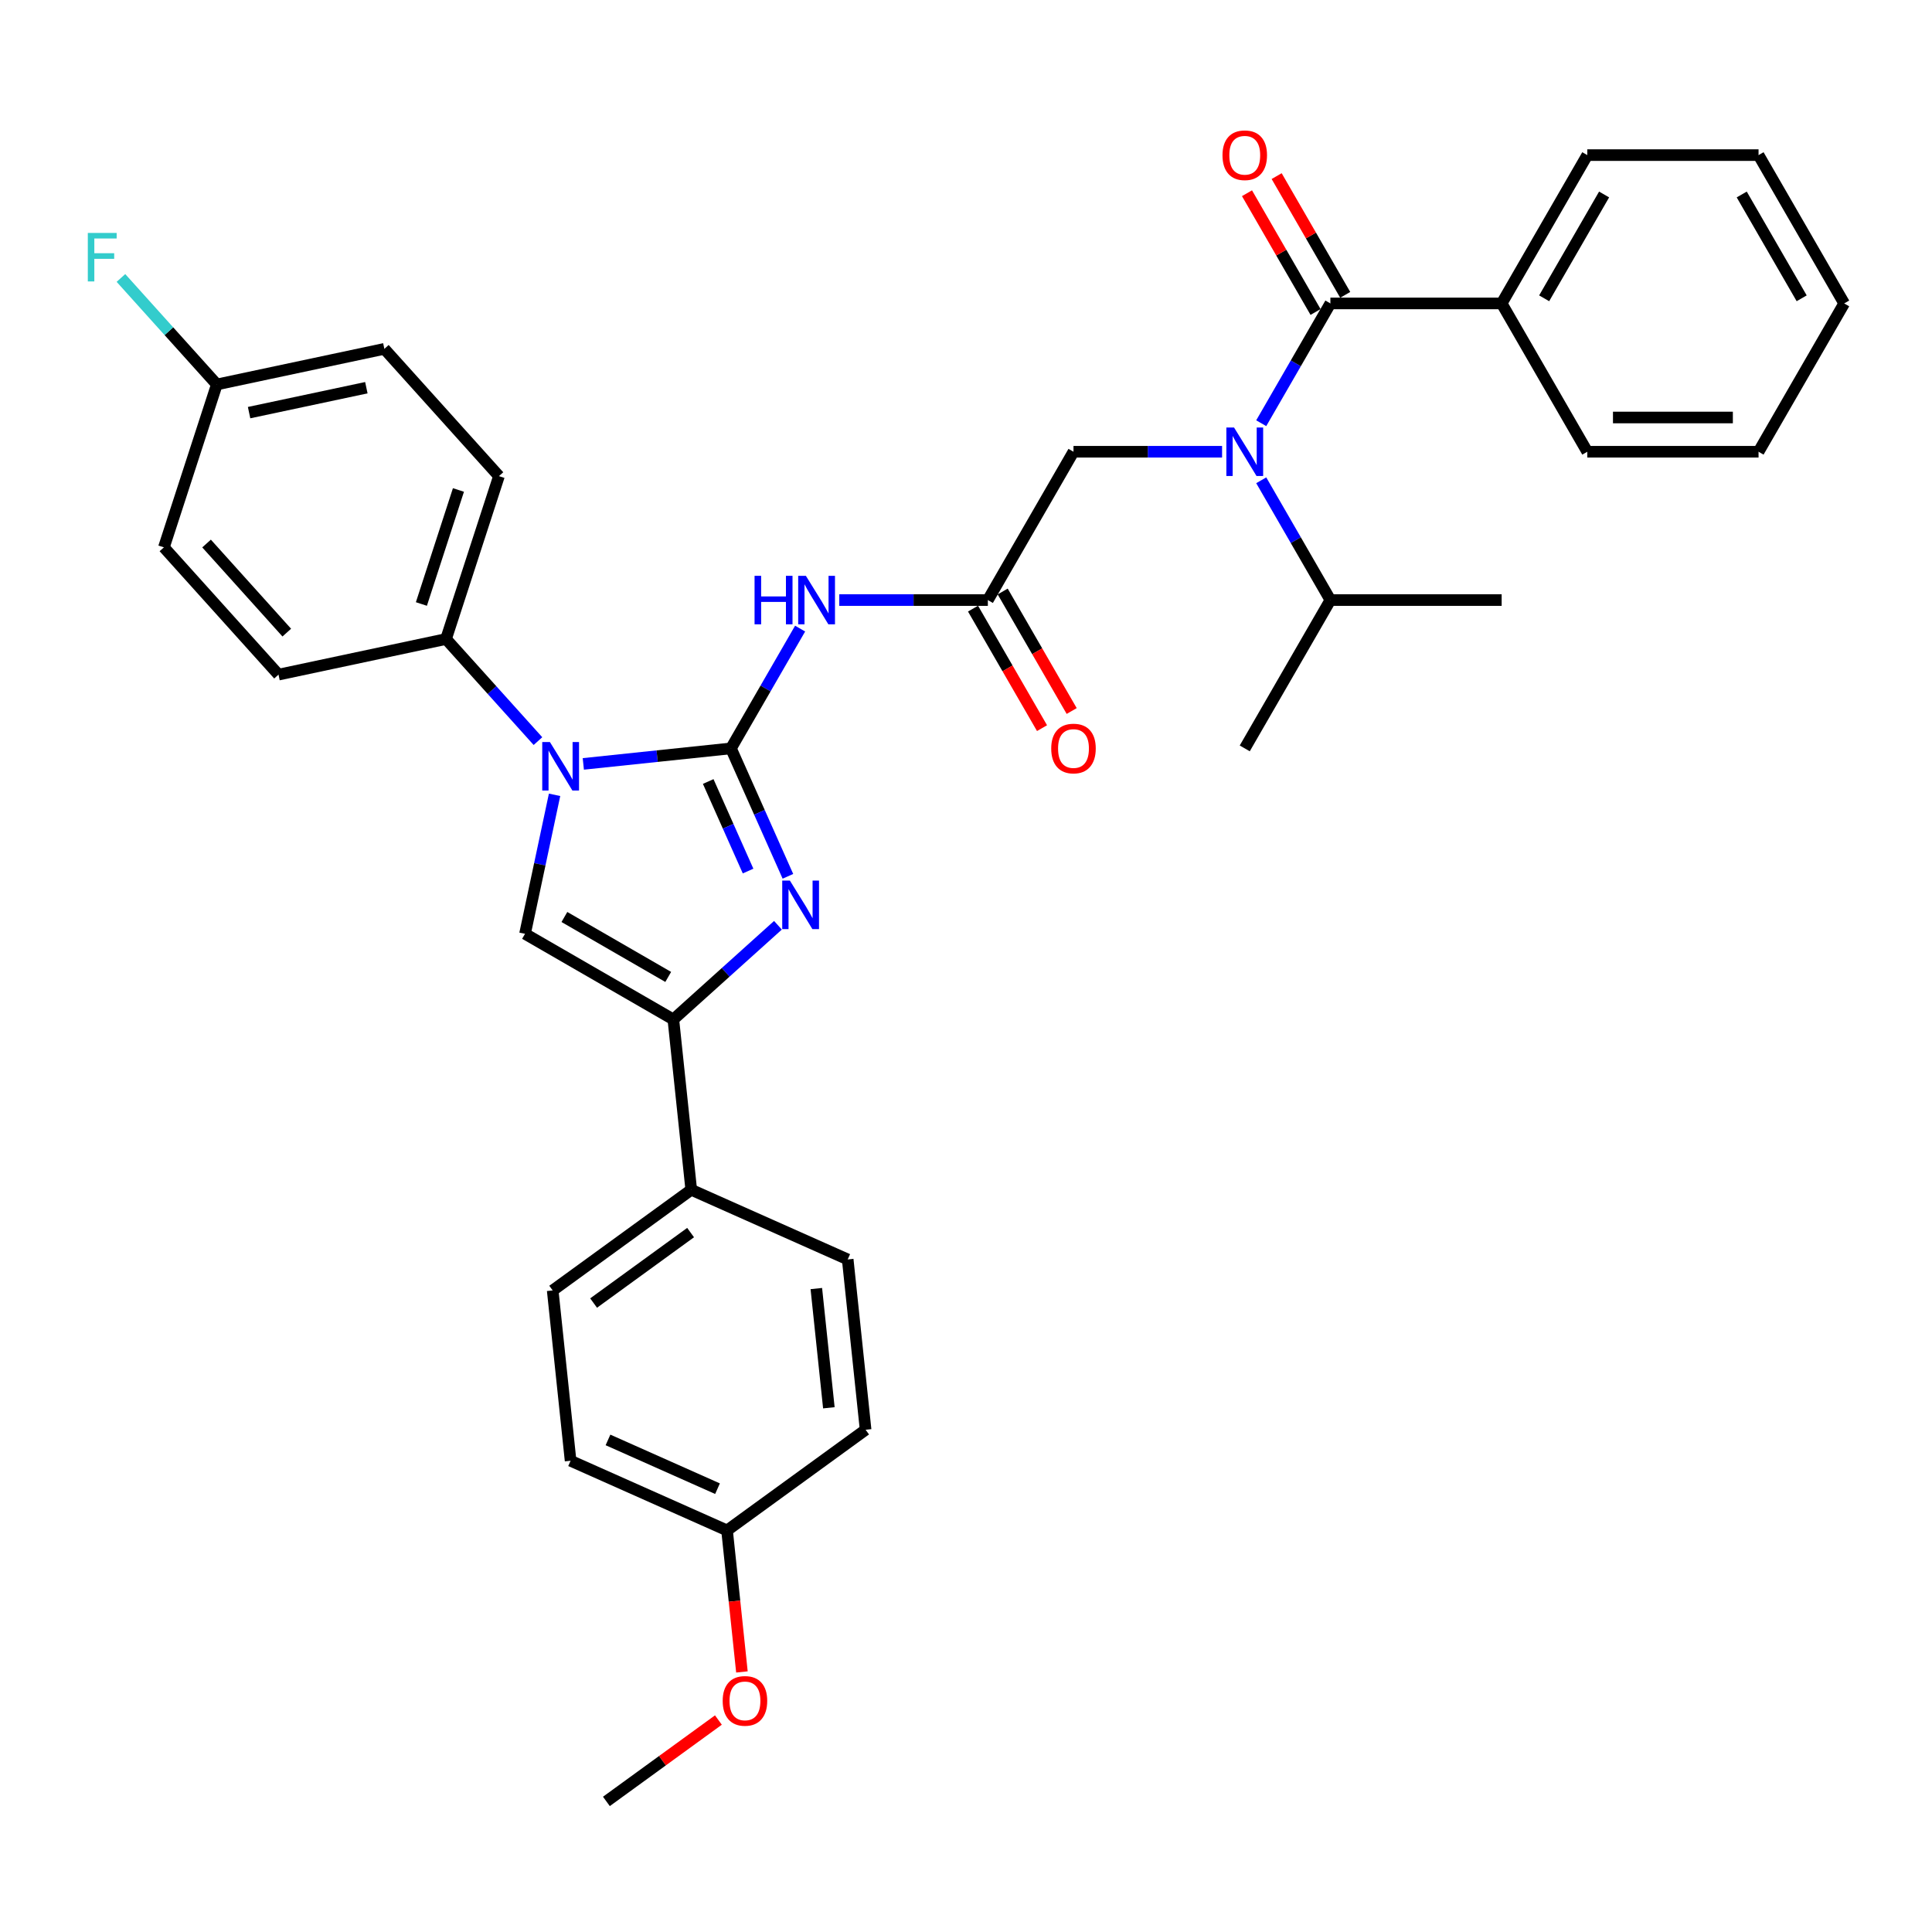 <?xml version='1.0' encoding='iso-8859-1'?>
<svg version='1.1' baseProfile='full'
              xmlns='http://www.w3.org/2000/svg'
                      xmlns:rdkit='http://www.rdkit.org/xml'
                      xmlns:xlink='http://www.w3.org/1999/xlink'
                  xml:space='preserve'
width='1000px' height='1000px' viewBox='0 0 1000 1000'>
<!-- END OF HEADER -->
<rect style='opacity:1.0;fill:#FFFFFF;stroke:none' width='1000' height='1000' x='0' y='0'> </rect>
<path class='bond-0' d='M 632.546,233.824 L 594.091,233.824' style='fill:none;fill-rule:evenodd;stroke:#0000FF;stroke-width:6px;stroke-linecap:butt;stroke-linejoin:miter;stroke-opacity:1' />
<path class='bond-0' d='M 594.091,233.824 L 555.636,233.824' style='fill:none;fill-rule:evenodd;stroke:#000000;stroke-width:6px;stroke-linecap:butt;stroke-linejoin:miter;stroke-opacity:1' />
<path class='bond-1' d='M 652.81,219.055 L 670.708,188.054' style='fill:none;fill-rule:evenodd;stroke:#0000FF;stroke-width:6px;stroke-linecap:butt;stroke-linejoin:miter;stroke-opacity:1' />
<path class='bond-1' d='M 670.708,188.054 L 688.606,157.054' style='fill:none;fill-rule:evenodd;stroke:#000000;stroke-width:6px;stroke-linecap:butt;stroke-linejoin:miter;stroke-opacity:1' />
<path class='bond-2' d='M 652.81,248.592 L 670.708,279.593' style='fill:none;fill-rule:evenodd;stroke:#0000FF;stroke-width:6px;stroke-linecap:butt;stroke-linejoin:miter;stroke-opacity:1' />
<path class='bond-2' d='M 670.708,279.593 L 688.606,310.594' style='fill:none;fill-rule:evenodd;stroke:#000000;stroke-width:6px;stroke-linecap:butt;stroke-linejoin:miter;stroke-opacity:1' />
<path class='bond-3' d='M 777.253,157.054 L 821.576,80.284' style='fill:none;fill-rule:evenodd;stroke:#000000;stroke-width:6px;stroke-linecap:butt;stroke-linejoin:miter;stroke-opacity:1' />
<path class='bond-3' d='M 799.255,154.403 L 830.281,100.664' style='fill:none;fill-rule:evenodd;stroke:#000000;stroke-width:6px;stroke-linecap:butt;stroke-linejoin:miter;stroke-opacity:1' />
<path class='bond-4' d='M 777.253,157.054 L 821.576,233.824' style='fill:none;fill-rule:evenodd;stroke:#000000;stroke-width:6px;stroke-linecap:butt;stroke-linejoin:miter;stroke-opacity:1' />
<path class='bond-5' d='M 777.253,157.054 L 688.606,157.054' style='fill:none;fill-rule:evenodd;stroke:#000000;stroke-width:6px;stroke-linecap:butt;stroke-linejoin:miter;stroke-opacity:1' />
<path class='bond-6' d='M 696.283,152.621 L 678.538,121.886' style='fill:none;fill-rule:evenodd;stroke:#000000;stroke-width:6px;stroke-linecap:butt;stroke-linejoin:miter;stroke-opacity:1' />
<path class='bond-6' d='M 678.538,121.886 L 660.794,91.151' style='fill:none;fill-rule:evenodd;stroke:#FF0000;stroke-width:6px;stroke-linecap:butt;stroke-linejoin:miter;stroke-opacity:1' />
<path class='bond-6' d='M 680.929,161.486 L 663.184,130.751' style='fill:none;fill-rule:evenodd;stroke:#000000;stroke-width:6px;stroke-linecap:butt;stroke-linejoin:miter;stroke-opacity:1' />
<path class='bond-6' d='M 663.184,130.751 L 645.44,100.016' style='fill:none;fill-rule:evenodd;stroke:#FF0000;stroke-width:6px;stroke-linecap:butt;stroke-linejoin:miter;stroke-opacity:1' />
<path class='bond-7' d='M 821.576,80.284 L 910.222,80.284' style='fill:none;fill-rule:evenodd;stroke:#000000;stroke-width:6px;stroke-linecap:butt;stroke-linejoin:miter;stroke-opacity:1' />
<path class='bond-8' d='M 821.576,233.824 L 910.222,233.824' style='fill:none;fill-rule:evenodd;stroke:#000000;stroke-width:6px;stroke-linecap:butt;stroke-linejoin:miter;stroke-opacity:1' />
<path class='bond-8' d='M 834.873,216.094 L 896.925,216.094' style='fill:none;fill-rule:evenodd;stroke:#000000;stroke-width:6px;stroke-linecap:butt;stroke-linejoin:miter;stroke-opacity:1' />
<path class='bond-9' d='M 688.606,310.594 L 644.283,387.364' style='fill:none;fill-rule:evenodd;stroke:#000000;stroke-width:6px;stroke-linecap:butt;stroke-linejoin:miter;stroke-opacity:1' />
<path class='bond-10' d='M 688.606,310.594 L 777.253,310.594' style='fill:none;fill-rule:evenodd;stroke:#000000;stroke-width:6px;stroke-linecap:butt;stroke-linejoin:miter;stroke-opacity:1' />
<path class='bond-11' d='M 434.404,310.594 L 472.858,310.594' style='fill:none;fill-rule:evenodd;stroke:#0000FF;stroke-width:6px;stroke-linecap:butt;stroke-linejoin:miter;stroke-opacity:1' />
<path class='bond-11' d='M 472.858,310.594 L 511.313,310.594' style='fill:none;fill-rule:evenodd;stroke:#000000;stroke-width:6px;stroke-linecap:butt;stroke-linejoin:miter;stroke-opacity:1' />
<path class='bond-12' d='M 414.14,325.362 L 396.242,356.363' style='fill:none;fill-rule:evenodd;stroke:#0000FF;stroke-width:6px;stroke-linecap:butt;stroke-linejoin:miter;stroke-opacity:1' />
<path class='bond-12' d='M 396.242,356.363 L 378.344,387.364' style='fill:none;fill-rule:evenodd;stroke:#000000;stroke-width:6px;stroke-linecap:butt;stroke-linejoin:miter;stroke-opacity:1' />
<path class='bond-13' d='M 503.636,315.026 L 521.494,345.956' style='fill:none;fill-rule:evenodd;stroke:#000000;stroke-width:6px;stroke-linecap:butt;stroke-linejoin:miter;stroke-opacity:1' />
<path class='bond-13' d='M 521.494,345.956 L 539.351,376.886' style='fill:none;fill-rule:evenodd;stroke:#FF0000;stroke-width:6px;stroke-linecap:butt;stroke-linejoin:miter;stroke-opacity:1' />
<path class='bond-13' d='M 518.99,306.161 L 536.848,337.091' style='fill:none;fill-rule:evenodd;stroke:#000000;stroke-width:6px;stroke-linecap:butt;stroke-linejoin:miter;stroke-opacity:1' />
<path class='bond-13' d='M 536.848,337.091 L 554.705,368.021' style='fill:none;fill-rule:evenodd;stroke:#FF0000;stroke-width:6px;stroke-linecap:butt;stroke-linejoin:miter;stroke-opacity:1' />
<path class='bond-14' d='M 511.313,310.594 L 555.636,233.824' style='fill:none;fill-rule:evenodd;stroke:#000000;stroke-width:6px;stroke-linecap:butt;stroke-linejoin:miter;stroke-opacity:1' />
<path class='bond-15' d='M 301.92,395.396 L 340.132,391.38' style='fill:none;fill-rule:evenodd;stroke:#0000FF;stroke-width:6px;stroke-linecap:butt;stroke-linejoin:miter;stroke-opacity:1' />
<path class='bond-15' d='M 340.132,391.38 L 378.344,387.364' style='fill:none;fill-rule:evenodd;stroke:#000000;stroke-width:6px;stroke-linecap:butt;stroke-linejoin:miter;stroke-opacity:1' />
<path class='bond-16' d='M 287.044,411.398 L 279.398,447.369' style='fill:none;fill-rule:evenodd;stroke:#0000FF;stroke-width:6px;stroke-linecap:butt;stroke-linejoin:miter;stroke-opacity:1' />
<path class='bond-16' d='M 279.398,447.369 L 271.752,483.339' style='fill:none;fill-rule:evenodd;stroke:#000000;stroke-width:6px;stroke-linecap:butt;stroke-linejoin:miter;stroke-opacity:1' />
<path class='bond-17' d='M 278.446,383.595 L 254.656,357.174' style='fill:none;fill-rule:evenodd;stroke:#0000FF;stroke-width:6px;stroke-linecap:butt;stroke-linejoin:miter;stroke-opacity:1' />
<path class='bond-17' d='M 254.656,357.174 L 230.867,330.753' style='fill:none;fill-rule:evenodd;stroke:#000000;stroke-width:6px;stroke-linecap:butt;stroke-linejoin:miter;stroke-opacity:1' />
<path class='bond-18' d='M 378.344,387.364 L 393.084,420.471' style='fill:none;fill-rule:evenodd;stroke:#000000;stroke-width:6px;stroke-linecap:butt;stroke-linejoin:miter;stroke-opacity:1' />
<path class='bond-18' d='M 393.084,420.471 L 407.824,453.578' style='fill:none;fill-rule:evenodd;stroke:#0000FF;stroke-width:6px;stroke-linecap:butt;stroke-linejoin:miter;stroke-opacity:1' />
<path class='bond-18' d='M 366.569,404.507 L 376.887,427.682' style='fill:none;fill-rule:evenodd;stroke:#000000;stroke-width:6px;stroke-linecap:butt;stroke-linejoin:miter;stroke-opacity:1' />
<path class='bond-18' d='M 376.887,427.682 L 387.205,450.857' style='fill:none;fill-rule:evenodd;stroke:#0000FF;stroke-width:6px;stroke-linecap:butt;stroke-linejoin:miter;stroke-opacity:1' />
<path class='bond-19' d='M 402.663,478.914 L 375.592,503.288' style='fill:none;fill-rule:evenodd;stroke:#0000FF;stroke-width:6px;stroke-linecap:butt;stroke-linejoin:miter;stroke-opacity:1' />
<path class='bond-19' d='M 375.592,503.288 L 348.522,527.662' style='fill:none;fill-rule:evenodd;stroke:#000000;stroke-width:6px;stroke-linecap:butt;stroke-linejoin:miter;stroke-opacity:1' />
<path class='bond-20' d='M 348.522,527.662 L 357.788,615.823' style='fill:none;fill-rule:evenodd;stroke:#000000;stroke-width:6px;stroke-linecap:butt;stroke-linejoin:miter;stroke-opacity:1' />
<path class='bond-21' d='M 348.522,527.662 L 271.752,483.339' style='fill:none;fill-rule:evenodd;stroke:#000000;stroke-width:6px;stroke-linecap:butt;stroke-linejoin:miter;stroke-opacity:1' />
<path class='bond-21' d='M 345.871,505.66 L 292.132,474.634' style='fill:none;fill-rule:evenodd;stroke:#000000;stroke-width:6px;stroke-linecap:butt;stroke-linejoin:miter;stroke-opacity:1' />
<path class='bond-22' d='M 357.788,615.823 L 286.072,667.928' style='fill:none;fill-rule:evenodd;stroke:#000000;stroke-width:6px;stroke-linecap:butt;stroke-linejoin:miter;stroke-opacity:1' />
<path class='bond-22' d='M 357.452,637.982 L 307.25,674.456' style='fill:none;fill-rule:evenodd;stroke:#000000;stroke-width:6px;stroke-linecap:butt;stroke-linejoin:miter;stroke-opacity:1' />
<path class='bond-23' d='M 357.788,615.823 L 438.771,651.879' style='fill:none;fill-rule:evenodd;stroke:#000000;stroke-width:6px;stroke-linecap:butt;stroke-linejoin:miter;stroke-opacity:1' />
<path class='bond-24' d='M 286.072,667.928 L 295.338,756.089' style='fill:none;fill-rule:evenodd;stroke:#000000;stroke-width:6px;stroke-linecap:butt;stroke-linejoin:miter;stroke-opacity:1' />
<path class='bond-25' d='M 230.867,330.753 L 144.157,349.183' style='fill:none;fill-rule:evenodd;stroke:#000000;stroke-width:6px;stroke-linecap:butt;stroke-linejoin:miter;stroke-opacity:1' />
<path class='bond-26' d='M 230.867,330.753 L 258.26,246.445' style='fill:none;fill-rule:evenodd;stroke:#000000;stroke-width:6px;stroke-linecap:butt;stroke-linejoin:miter;stroke-opacity:1' />
<path class='bond-26' d='M 218.114,312.628 L 237.289,253.612' style='fill:none;fill-rule:evenodd;stroke:#000000;stroke-width:6px;stroke-linecap:butt;stroke-linejoin:miter;stroke-opacity:1' />
<path class='bond-27' d='M 112.235,198.998 L 198.944,180.568' style='fill:none;fill-rule:evenodd;stroke:#000000;stroke-width:6px;stroke-linecap:butt;stroke-linejoin:miter;stroke-opacity:1' />
<path class='bond-27' d='M 128.927,213.576 L 189.624,200.674' style='fill:none;fill-rule:evenodd;stroke:#000000;stroke-width:6px;stroke-linecap:butt;stroke-linejoin:miter;stroke-opacity:1' />
<path class='bond-28' d='M 112.235,198.998 L 87.417,171.435' style='fill:none;fill-rule:evenodd;stroke:#000000;stroke-width:6px;stroke-linecap:butt;stroke-linejoin:miter;stroke-opacity:1' />
<path class='bond-28' d='M 87.417,171.435 L 62.599,143.872' style='fill:none;fill-rule:evenodd;stroke:#33CCCC;stroke-width:6px;stroke-linecap:butt;stroke-linejoin:miter;stroke-opacity:1' />
<path class='bond-29' d='M 112.235,198.998 L 84.841,283.306' style='fill:none;fill-rule:evenodd;stroke:#000000;stroke-width:6px;stroke-linecap:butt;stroke-linejoin:miter;stroke-opacity:1' />
<path class='bond-30' d='M 144.157,349.183 L 84.841,283.306' style='fill:none;fill-rule:evenodd;stroke:#000000;stroke-width:6px;stroke-linecap:butt;stroke-linejoin:miter;stroke-opacity:1' />
<path class='bond-30' d='M 148.435,327.439 L 106.914,281.325' style='fill:none;fill-rule:evenodd;stroke:#000000;stroke-width:6px;stroke-linecap:butt;stroke-linejoin:miter;stroke-opacity:1' />
<path class='bond-31' d='M 258.26,246.445 L 198.944,180.568' style='fill:none;fill-rule:evenodd;stroke:#000000;stroke-width:6px;stroke-linecap:butt;stroke-linejoin:miter;stroke-opacity:1' />
<path class='bond-32' d='M 438.771,651.879 L 448.037,740.04' style='fill:none;fill-rule:evenodd;stroke:#000000;stroke-width:6px;stroke-linecap:butt;stroke-linejoin:miter;stroke-opacity:1' />
<path class='bond-32' d='M 422.529,666.956 L 429.015,728.669' style='fill:none;fill-rule:evenodd;stroke:#000000;stroke-width:6px;stroke-linecap:butt;stroke-linejoin:miter;stroke-opacity:1' />
<path class='bond-33' d='M 376.32,792.145 L 448.037,740.04' style='fill:none;fill-rule:evenodd;stroke:#000000;stroke-width:6px;stroke-linecap:butt;stroke-linejoin:miter;stroke-opacity:1' />
<path class='bond-34' d='M 376.32,792.145 L 380.17,828.77' style='fill:none;fill-rule:evenodd;stroke:#000000;stroke-width:6px;stroke-linecap:butt;stroke-linejoin:miter;stroke-opacity:1' />
<path class='bond-34' d='M 380.17,828.77 L 384.019,865.395' style='fill:none;fill-rule:evenodd;stroke:#FF0000;stroke-width:6px;stroke-linecap:butt;stroke-linejoin:miter;stroke-opacity:1' />
<path class='bond-35' d='M 376.32,792.145 L 295.338,756.089' style='fill:none;fill-rule:evenodd;stroke:#000000;stroke-width:6px;stroke-linecap:butt;stroke-linejoin:miter;stroke-opacity:1' />
<path class='bond-35' d='M 371.384,770.54 L 314.696,745.301' style='fill:none;fill-rule:evenodd;stroke:#000000;stroke-width:6px;stroke-linecap:butt;stroke-linejoin:miter;stroke-opacity:1' />
<path class='bond-36' d='M 371.846,890.288 L 342.858,911.35' style='fill:none;fill-rule:evenodd;stroke:#FF0000;stroke-width:6px;stroke-linecap:butt;stroke-linejoin:miter;stroke-opacity:1' />
<path class='bond-36' d='M 342.858,911.35 L 313.87,932.411' style='fill:none;fill-rule:evenodd;stroke:#000000;stroke-width:6px;stroke-linecap:butt;stroke-linejoin:miter;stroke-opacity:1' />
<path class='bond-37' d='M 910.222,80.284 L 954.545,157.054' style='fill:none;fill-rule:evenodd;stroke:#000000;stroke-width:6px;stroke-linecap:butt;stroke-linejoin:miter;stroke-opacity:1' />
<path class='bond-37' d='M 901.517,100.664 L 932.543,154.403' style='fill:none;fill-rule:evenodd;stroke:#000000;stroke-width:6px;stroke-linecap:butt;stroke-linejoin:miter;stroke-opacity:1' />
<path class='bond-38' d='M 910.222,233.824 L 954.545,157.054' style='fill:none;fill-rule:evenodd;stroke:#000000;stroke-width:6px;stroke-linecap:butt;stroke-linejoin:miter;stroke-opacity:1' />
<path  class='atom-0' d='M 638.734 221.271
L 646.96 234.568
Q 647.776 235.88, 649.088 238.256
Q 650.4 240.632, 650.47 240.773
L 650.47 221.271
L 653.804 221.271
L 653.804 246.376
L 650.364 246.376
L 641.535 231.838
Q 640.507 230.136, 639.407 228.186
Q 638.344 226.235, 638.024 225.633
L 638.024 246.376
L 634.762 246.376
L 634.762 221.271
L 638.734 221.271
' fill='#0000FF'/>
<path  class='atom-3' d='M 632.759 80.354
Q 632.759 74.326, 635.737 70.958
Q 638.716 67.589, 644.283 67.589
Q 649.85 67.589, 652.828 70.958
Q 655.807 74.326, 655.807 80.354
Q 655.807 86.453, 652.793 89.928
Q 649.779 93.368, 644.283 93.368
Q 638.751 93.368, 635.737 89.928
Q 632.759 86.489, 632.759 80.354
M 644.283 90.531
Q 648.112 90.531, 650.169 87.978
Q 652.261 85.389, 652.261 80.354
Q 652.261 75.426, 650.169 72.944
Q 648.112 70.426, 644.283 70.426
Q 640.453 70.426, 638.361 72.908
Q 636.305 75.39, 636.305 80.354
Q 636.305 85.425, 638.361 87.978
Q 640.453 90.531, 644.283 90.531
' fill='#FF0000'/>
<path  class='atom-8' d='M 390.559 298.041
L 393.963 298.041
L 393.963 308.714
L 406.799 308.714
L 406.799 298.041
L 410.203 298.041
L 410.203 323.146
L 406.799 323.146
L 406.799 311.551
L 393.963 311.551
L 393.963 323.146
L 390.559 323.146
L 390.559 298.041
' fill='#0000FF'/>
<path  class='atom-8' d='M 417.118 298.041
L 425.344 311.338
Q 426.159 312.65, 427.471 315.026
Q 428.783 317.402, 428.854 317.544
L 428.854 298.041
L 432.187 298.041
L 432.187 323.146
L 428.748 323.146
L 419.919 308.608
Q 418.89 306.906, 417.791 304.956
Q 416.727 303.006, 416.408 302.403
L 416.408 323.146
L 413.146 323.146
L 413.146 298.041
L 417.118 298.041
' fill='#0000FF'/>
<path  class='atom-10' d='M 544.112 387.435
Q 544.112 381.407, 547.091 378.038
Q 550.069 374.67, 555.636 374.67
Q 561.203 374.67, 564.182 378.038
Q 567.161 381.407, 567.161 387.435
Q 567.161 393.534, 564.147 397.008
Q 561.133 400.448, 555.636 400.448
Q 550.105 400.448, 547.091 397.008
Q 544.112 393.569, 544.112 387.435
M 555.636 397.611
Q 559.466 397.611, 561.523 395.058
Q 563.615 392.47, 563.615 387.435
Q 563.615 382.506, 561.523 380.024
Q 559.466 377.506, 555.636 377.506
Q 551.807 377.506, 549.715 379.988
Q 547.658 382.47, 547.658 387.435
Q 547.658 392.505, 549.715 395.058
Q 551.807 397.611, 555.636 397.611
' fill='#FF0000'/>
<path  class='atom-12' d='M 284.633 384.077
L 292.86 397.374
Q 293.675 398.686, 294.987 401.062
Q 296.299 403.438, 296.37 403.58
L 296.37 384.077
L 299.703 384.077
L 299.703 409.182
L 296.264 409.182
L 287.435 394.644
Q 286.406 392.942, 285.307 390.992
Q 284.243 389.042, 283.924 388.439
L 283.924 409.182
L 280.662 409.182
L 280.662 384.077
L 284.633 384.077
' fill='#0000FF'/>
<path  class='atom-14' d='M 408.85 455.794
L 417.076 469.091
Q 417.892 470.403, 419.204 472.779
Q 420.516 475.154, 420.587 475.296
L 420.587 455.794
L 423.92 455.794
L 423.92 480.899
L 420.48 480.899
L 411.651 466.361
Q 410.623 464.659, 409.524 462.708
Q 408.46 460.758, 408.141 460.155
L 408.141 480.899
L 404.879 480.899
L 404.879 455.794
L 408.85 455.794
' fill='#0000FF'/>
<path  class='atom-21' d='M 45.455 120.569
L 60.383 120.569
L 60.383 123.441
L 48.823 123.441
L 48.823 131.065
L 59.106 131.065
L 59.106 133.972
L 48.823 133.972
L 48.823 145.674
L 45.455 145.674
L 45.455 120.569
' fill='#33CCCC'/>
<path  class='atom-30' d='M 374.062 880.377
Q 374.062 874.349, 377.041 870.98
Q 380.02 867.611, 385.587 867.611
Q 391.154 867.611, 394.132 870.98
Q 397.111 874.349, 397.111 880.377
Q 397.111 886.475, 394.097 889.95
Q 391.083 893.39, 385.587 893.39
Q 380.055 893.39, 377.041 889.95
Q 374.062 886.511, 374.062 880.377
M 385.587 890.553
Q 389.416 890.553, 391.473 888
Q 393.565 885.412, 393.565 880.377
Q 393.565 875.448, 391.473 872.966
Q 389.416 870.448, 385.587 870.448
Q 381.757 870.448, 379.665 872.93
Q 377.608 875.412, 377.608 880.377
Q 377.608 885.447, 379.665 888
Q 381.757 890.553, 385.587 890.553
' fill='#FF0000'/>
</svg>
